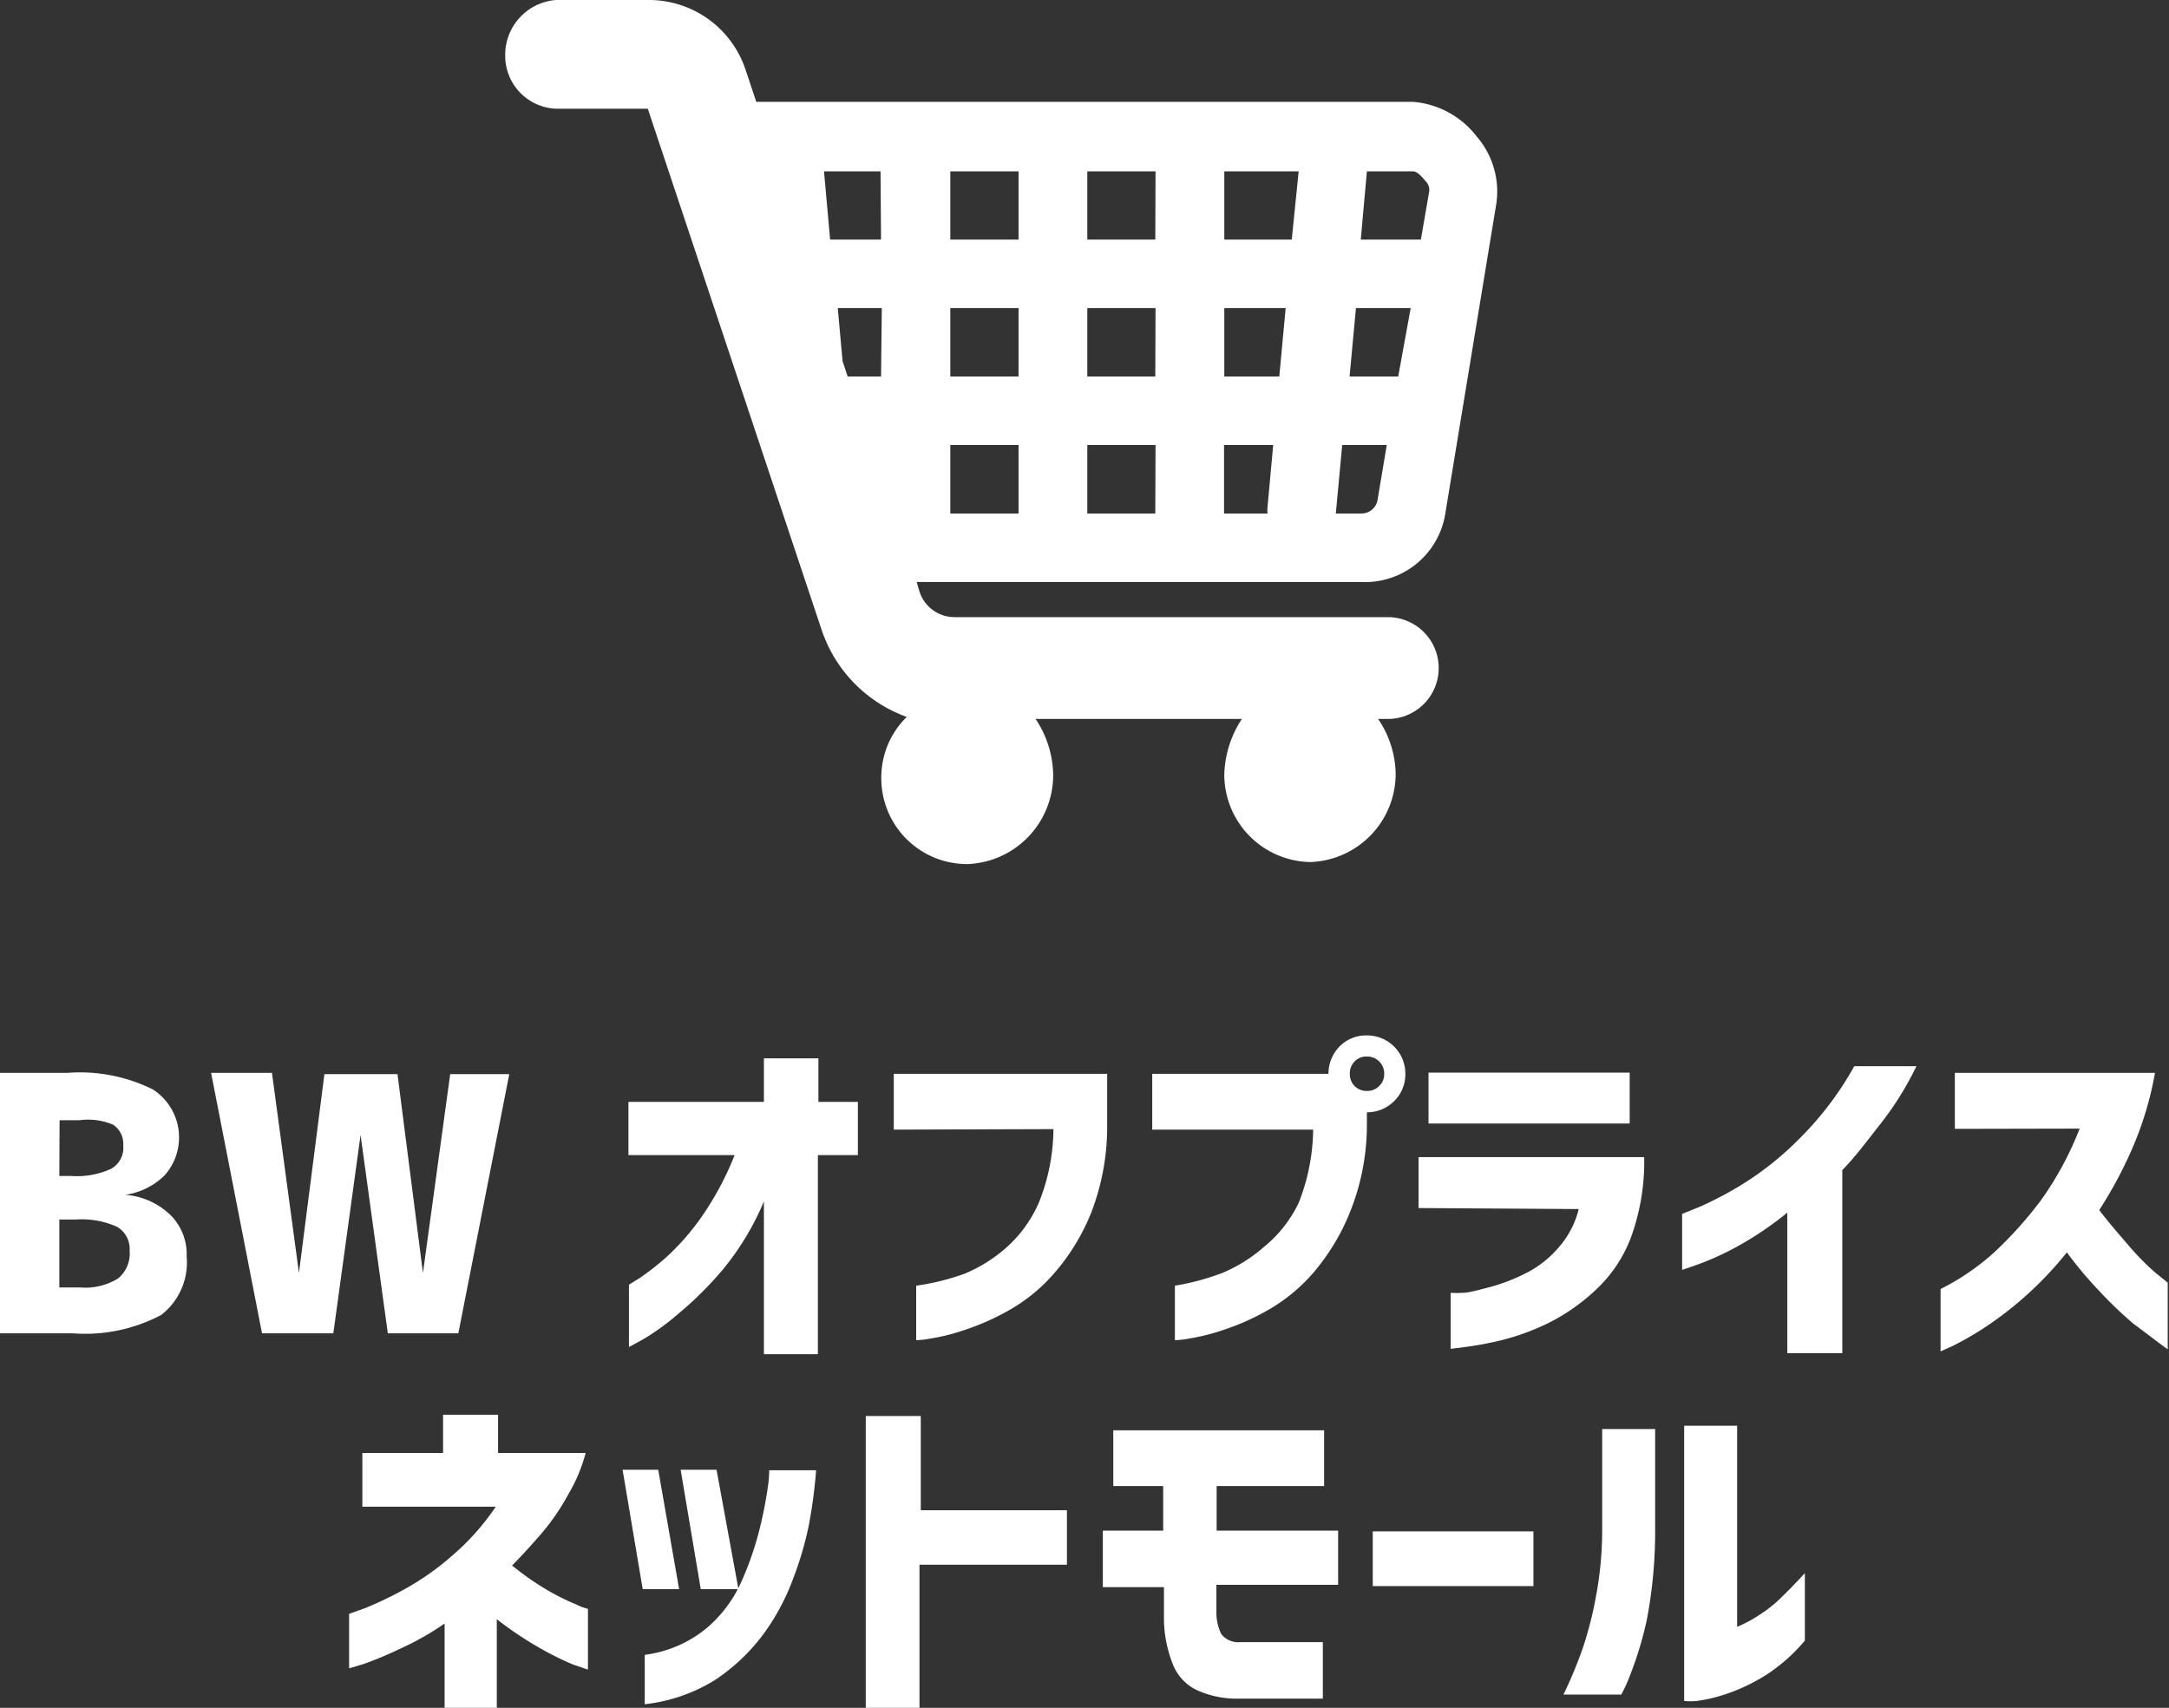 <svg xmlns="http://www.w3.org/2000/svg" viewBox="0 0 85.18 67.08"><rect x="0" y="0" width="85.18" height="67.08" fill="#333333" stroke="none"/><g id="レイヤー_2" data-name="レイヤー 2"><g id="レイヤー_1-2" data-name="レイヤー 1"><path d="M7.33,49.36a2.6,2.6,0,0,1-1,2.29,6.38,6.38,0,0,1-3.48.72H0V42.14H2.65A6.45,6.45,0,0,1,6,42.79a2.24,2.24,0,0,1,.47,3.37,2.75,2.75,0,0,1-1.55.77v0a2.87,2.87,0,0,1,1.78.8A2.17,2.17,0,0,1,7.33,49.36Zm-5-3.17H2.8a3.21,3.21,0,0,0,1.56-.28A.94.94,0,0,0,4.84,45a.91.91,0,0,0-.39-.82A2.52,2.52,0,0,0,3.13,44H2.34Zm0,1.71v2.67h.83a2.44,2.44,0,0,0,1.47-.35,1.26,1.26,0,0,0,.46-1.1,1,1,0,0,0-.49-.93A3.35,3.35,0,0,0,3,47.9Z" style="fill:#fff"/><path d="M10.68,42.14,11.74,50h0l1-7.81h2.87l1,7.81h0l1.07-7.81H20L18,52.37H15.23l-1.07-7.79h0l-1.07,7.79H10.29l-2-10.23Z" style="fill:#fff"/><path d="M30,53.19v-6a10.67,10.67,0,0,1-1.6,2.66,13.88,13.88,0,0,1-1.77,1.76,9.54,9.54,0,0,1-1.38,1l-.55.3V50.46l.42-.26a10.35,10.35,0,0,0,1.07-.84,9.6,9.6,0,0,0,1.36-1.56,11.89,11.89,0,0,0,1.3-2.43H24.68V43.28H30V41.57h2.14v1.71h1.55v2.09H32.12v7.82Z" style="fill:#fff"/><path d="M35.1,44.37V42.18h8.38v2a9.37,9.37,0,0,1-.63,3.46A8.34,8.34,0,0,1,41.41,50a6.69,6.69,0,0,1-1.76,1.45,9.58,9.58,0,0,1-1.77.79,8.09,8.09,0,0,1-1.36.34,3.45,3.45,0,0,1-.54.06V50.5a9.42,9.42,0,0,0,1.9-.47,5.9,5.9,0,0,0,1.61-1,5.06,5.06,0,0,0,1.31-1.8,7.85,7.85,0,0,0,.57-2.88Z" style="fill:#fff"/><path d="M52.61,41.1a1.46,1.46,0,0,1,1.07-.43,1.5,1.5,0,0,1,1.51,1.51,1.46,1.46,0,0,1-.44,1.07,1.5,1.5,0,0,1-1.07.44h0v.5A9.18,9.18,0,0,1,53,47.65,8.57,8.57,0,0,1,51.57,50a6.85,6.85,0,0,1-1.76,1.45,9.58,9.58,0,0,1-1.77.79,8.33,8.33,0,0,1-1.36.34,3.45,3.45,0,0,1-.54.06V50.5A9.59,9.59,0,0,0,48,50a5.9,5.9,0,0,0,1.61-1A5.06,5.06,0,0,0,51,47.25a8.07,8.07,0,0,0,.57-2.88H45.25V42.18h6.92A1.54,1.54,0,0,1,52.61,41.1Zm1.75,1.08a.66.66,0,0,0-.2-.49.65.65,0,0,0-.48-.19.62.62,0,0,0-.48.19.66.66,0,0,0-.19.49.65.65,0,0,0,.67.67.65.65,0,0,0,.48-.19A.63.63,0,0,0,54.36,42.18Z" style="fill:#fff"/><path d="M55.71,47.45v-2h8.86a8.72,8.72,0,0,1-.5,3.1,5.43,5.43,0,0,1-1.44,2.15A7.75,7.75,0,0,1,60.74,52a9.47,9.47,0,0,1-1.81.65,13.79,13.79,0,0,1-1.4.26l-.56.07v-2.2a3.53,3.53,0,0,0,.45,0c.29,0,.66-.12,1.11-.23a7.35,7.35,0,0,0,1.39-.54,4.11,4.11,0,0,0,1.28-1,3.57,3.57,0,0,0,.8-1.52Zm.39-3.32v-2H64v2Z" style="fill:#fff"/><path d="M75.26,41.88a12.23,12.23,0,0,1-1.4,2.25c-.55.7-1,1.31-1.51,1.83v7.19H70.19V47.63a13.15,13.15,0,0,1-2,1.35,11.21,11.21,0,0,1-1.55.7l-.58.2v-2.2l.69-.28a13.63,13.63,0,0,0,1.75-.93,12.19,12.19,0,0,0,2.2-1.78,12.68,12.68,0,0,0,2.12-2.81Z" style="fill:#fff"/><path d="M76.77,44.34v-2.2h7.86a13.26,13.26,0,0,1-.88,2.94,16.57,16.57,0,0,1-1.31,2.45c.41.54.82,1,1.23,1.48a9.81,9.81,0,0,0,1,1l.46.37V53c-.5-.36-.94-.71-1.34-1a15.81,15.81,0,0,1-1.29-1.23,15.17,15.17,0,0,1-1.33-1.58,14,14,0,0,1-3.3,3,12.7,12.7,0,0,1-1.19.68l-.47.21V50.63a9.45,9.45,0,0,0,2.14-1.47,15.7,15.7,0,0,0,1.79-2,12.75,12.75,0,0,0,1.53-2.83Z" style="fill:#fff"/><path d="M14.23,59.18V57.07H17.4v-1.5h2.16v1.5H23a6.43,6.43,0,0,1-.69,1.64,8.8,8.8,0,0,1-1.13,1.62c-.41.47-.77.86-1.07,1.16a11.19,11.19,0,0,0,1.44,1,9.7,9.7,0,0,0,1.1.54,1.73,1.73,0,0,0,.44.16v2.39l-.56-.19a11.3,11.3,0,0,1-1.37-.68,14,14,0,0,1-1.65-1.11v3.5H17.46V63.77a10.91,10.91,0,0,1-1.77,1,14.34,14.34,0,0,1-1.41.59l-.57.17V63.39l.64-.23a14.33,14.33,0,0,0,1.54-.74,10.57,10.57,0,0,0,1.86-1.31,9.51,9.51,0,0,0,1.72-1.93Z" style="fill:#fff"/><path d="M25.85,57.73l.82,4.69H25.24l-.79-4.69Zm-.53,9.21V65a4.78,4.78,0,0,0,2.37-1,5.08,5.08,0,0,0,1.41-1.84,12.38,12.38,0,0,0,.72-2.06,16.56,16.56,0,0,0,.33-1.66,5.4,5.4,0,0,0,.06-.69h1.84a19.64,19.64,0,0,1-.29,2.18A13.2,13.2,0,0,1,31.15,62,8.87,8.87,0,0,1,30,64.16,7.56,7.56,0,0,1,28.06,66,6.62,6.62,0,0,1,25.32,66.94Zm2.82-9.21L29,62.42H27.52l-.79-4.69Z" style="fill:#fff"/><path d="M34,67.08V55.62h2.16v3.7h5.74v2.14H36.11v5.62Z" style="fill:#fff"/><path d="M43.72,58.37V56.18H52v2.19H47.78v1.75h4.77v2.13H47.77v.21c0,.13,0,.27,0,.44v.41a1.94,1.94,0,0,0,.19.87.84.84,0,0,0,.76.32c.39,0,.85,0,1.36,0l1.31,0,.56,0v2.22H48.48a3.78,3.78,0,0,1-1.4-.3,1.88,1.88,0,0,1-1-1,4.93,4.93,0,0,1-.37-1.8c0-.14,0-.31,0-.5s0-.37,0-.53,0-.24,0-.25H43.31V60.12h2.37V58.37Z" style="fill:#fff"/><path d="M53.91,62.3V60.15h6.31V62.3Z" style="fill:#fff"/><path d="M61.4,66.56a17.16,17.16,0,0,0,.77-1.86,14.82,14.82,0,0,0,.52-2.07A14.19,14.19,0,0,0,62.92,60V56.13H65V60a18.47,18.47,0,0,1-.33,3.64A14.07,14.07,0,0,1,64,65.84a5.85,5.85,0,0,1-.33.72Zm9.48-2.12a6.81,6.81,0,0,1-1.54,1.36,7.25,7.25,0,0,1-1.5.72,6,6,0,0,1-1.2.29,2.28,2.28,0,0,1-.5,0V56h2.08V63.9a5.2,5.2,0,0,0,.89-.48,5,5,0,0,0,.86-.69c.28-.27.58-.58.91-.94Z" style="fill:#fff"/><path d="M58,5.37A3.51,3.51,0,0,0,55.49,4H29.7l-.43-1.29A4,4,0,0,0,25.47,0H21.84a2.16,2.16,0,0,0-2,2.18,2.08,2.08,0,0,0,2,2.09l3.6,0,6.83,20.48a5.49,5.49,0,0,0,3.34,3.41,3.32,3.32,0,0,0-1,2.38A3.37,3.37,0,0,0,38,33.94a3.5,3.5,0,0,0,3.36-3.52,4.07,4.07,0,0,0-.69-2.18h8.1a4.16,4.16,0,0,0-.69,2.18,3.44,3.44,0,0,0,3.36,3.44,3.47,3.47,0,0,0,3.37-3.48,3.94,3.94,0,0,0-.69-2.14h.38a2,2,0,0,0,0-4h-17a1.45,1.45,0,0,1-1.39-1L36,22.86H53.46a3.19,3.19,0,0,0,3.29-2.63l2-12.15A3.3,3.3,0,0,0,58,5.37Zm-23.4,9.42H33.29l-.2-.6L32.9,12.1h1.73Zm0-5.38h-2l-.24-2.68h2.22ZM40,20.17H37.32V17.48H40Zm0-5.38H37.32V12.1H40Zm0-5.38H37.32V6.73H40Zm5.37,10.76H42.7V17.48h2.68Zm0-5.38H42.7V12.1h2.68Zm0-5.38H42.7V6.73h2.68Zm4.4,10.76h-1.7V17.48H50L49.77,20C49.77,20.09,49.78,20.17,49.78,20.17Zm.47-5.38H48.08V12.1h2.41Zm.49-5.38H48.08V6.73H51ZM54.1,19.63a.64.64,0,0,1-.64.54h-1l.25-2.69h1.75Zm.81-4.84H53l.25-2.69h2.15Zm.89-5.38H53.44l.24-2.68h1.81c.18,0,.37.24.49.38a.48.48,0,0,1,.14.45Z" style="fill:#fff"/></g></g></svg>